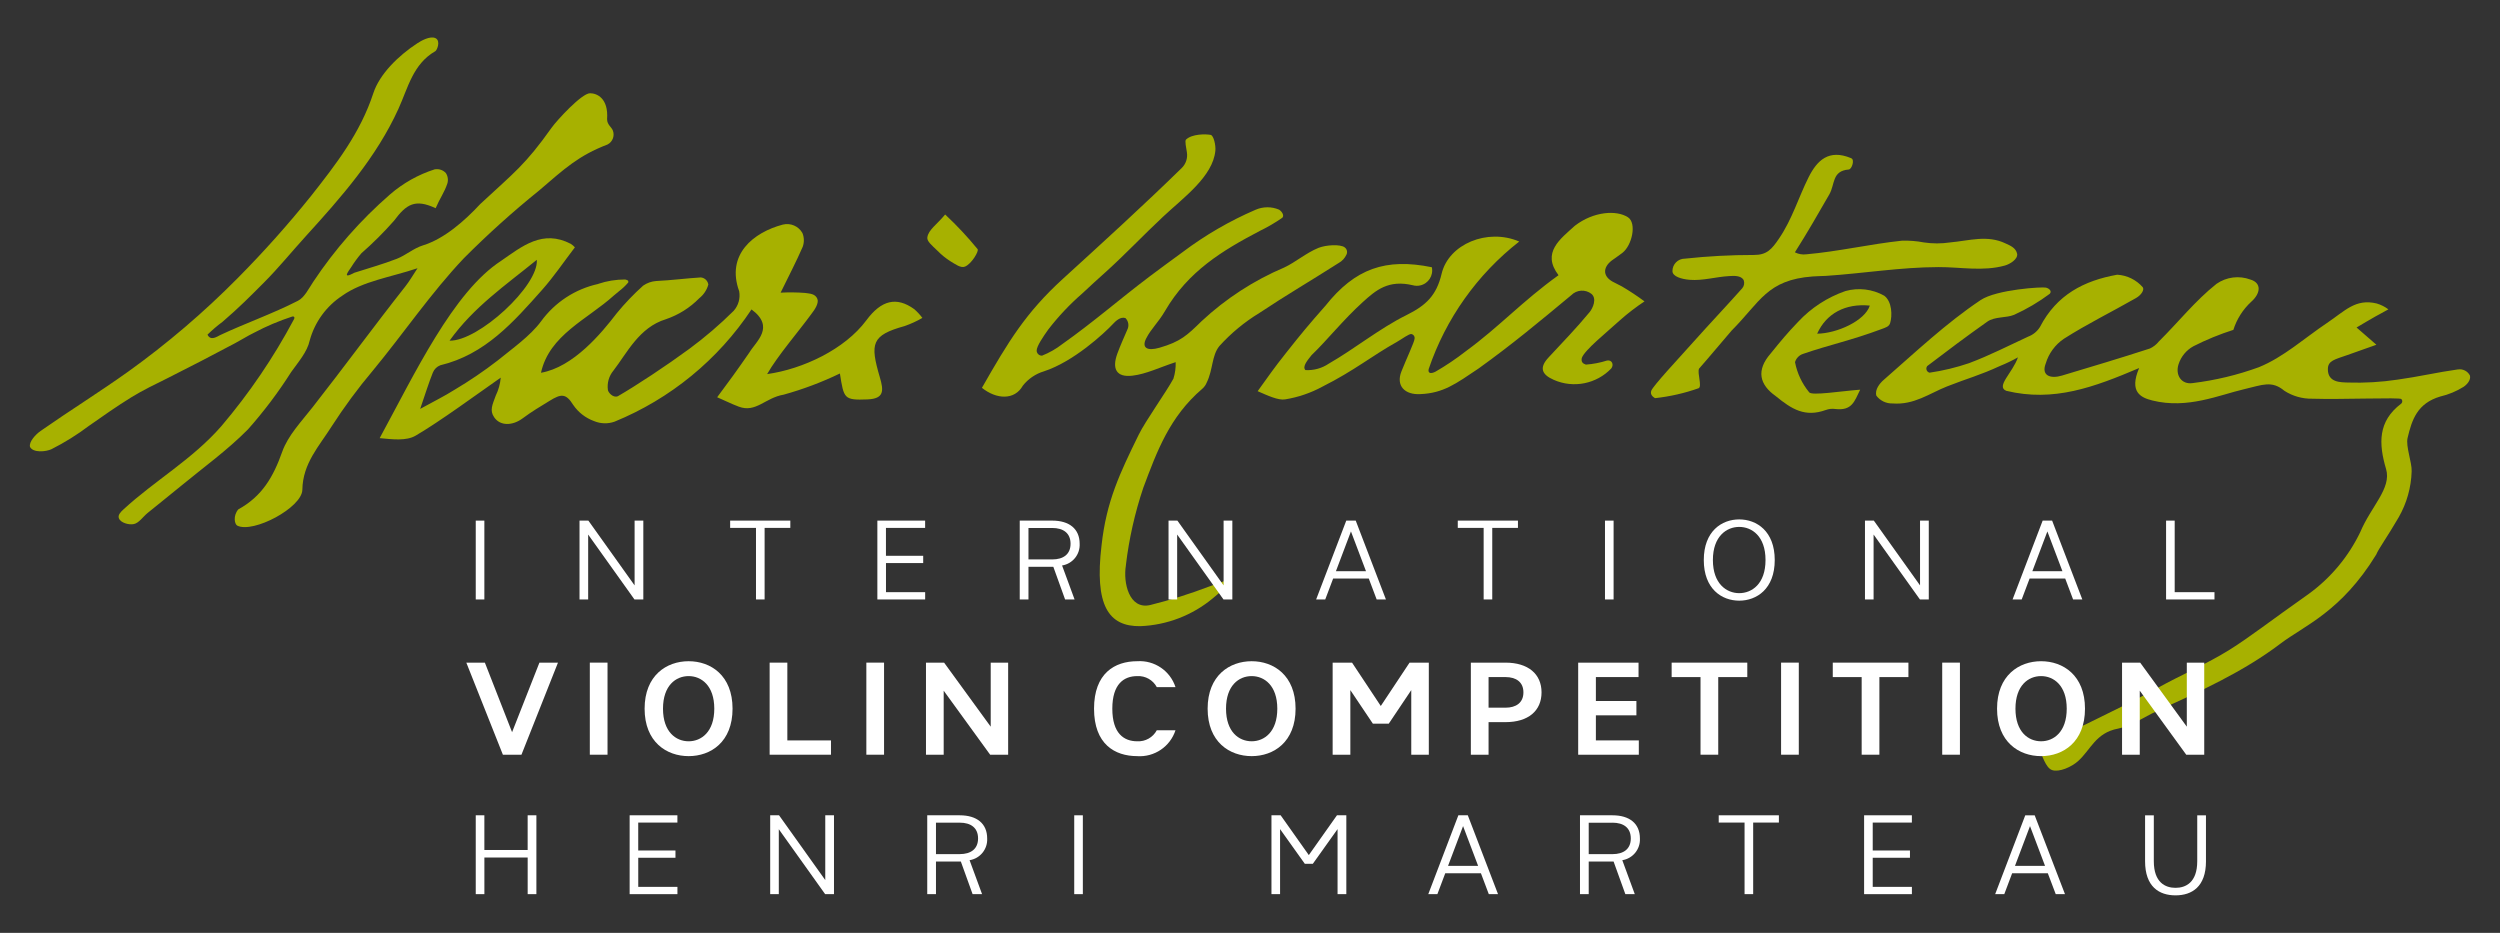 <?xml version="1.0" encoding="UTF-8"?>
<svg id="Ebene_1" xmlns="http://www.w3.org/2000/svg" version="1.1" viewBox="0 0 335 125">
  <rect x="0" y="0" width="335" height="125" fill="#333333" stroke="none"/>
  <!-- Generator: Adobe Illustrator 29.2.1, SVG Export Plug-In . SVG Version: 2.1.0 Build 116)  -->
  <path id="Pfad_1805" d="M150.866,75.751c.418-3.527,1.199-7.002,2.329-10.37,1.84-4.92,3.53-9.536,7.914-13.287.261-.226.464-.512.592-.833.859-1.741.656-3.618,1.7-4.895,1.57-1.733,3.382-3.229,5.38-4.443,3.465-2.315,7.069-4.422,10.581-6.668.466-.252.839-.648,1.062-1.129.171-.344.069-.761-.243-.985-.59-.436-2.484-.33-3.5.074-1.624.651-3.086,1.928-4.587,2.627-4.086,1.735-7.838,4.172-11.085,7.2-1.921,1.873-2.793,2.735-5.634,3.554-1.7.491-2.413-.017-1.788-1.245.67-1.316,1.61-2.11,2.527-3.682,3.1-5.317,7.663-8.084,12.683-10.718,1.048-.507,2.055-1.094,3.012-1.756.3-.245.057-.785-.408-1.1-1.011-.43-2.155-.424-3.162.017-3.474,1.497-6.757,3.404-9.779,5.68-2.427,1.791-2.627,1.905-4.427,3.266-4.144,3.133-7.452,6.054-11.692,9.055-.826.64-1.738,1.161-2.709,1.546-.38.012-.7-.281-.721-.661-.015-.59.892-1.914,1.571-2.863,1.351-1.75,2.872-3.362,4.542-4.811,1.324-1.25,2.01-1.847,3.162-2.893,2.8-2.539,4.916-4.82,7.673-7.4,2.721-2.551,6.668-5.369,7-8.839.07-.732-.23-2.046-.634-2.119-.684-.124-2.484-.139-3.3.63-.19.178.031,1.109.12,1.714.124.778-.142,1.567-.711,2.112-5.065,4.953-10.434,9.844-15.893,14.82-4.977,4.535-7.31,8.392-10.864,14.619,1.961,1.568,4.375,1.675,5.479-.283.724-.92,1.714-1.595,2.836-1.93,3.942-1.279,8.071-5.082,9.259-6.36.318-.343.98-1,1.656-.776.417.412.518,1.046.249,1.567-.453,1.045-.928,2.1-1.323,3.171-.765,2.082-.131,3.231,2,2.983,1.859-.216,3.642-1.108,5.806-1.813.026.749-.075,1.497-.3,2.212-1,1.844-3.738,5.643-4.658,7.522-2.537,5.175-4.319,8.913-4.969,14.774-.977,8.107.925,10.93,5.189,10.871,3.571-.141,6.994-1.46,9.737-3.751.813-.675,1.374-1.174,2.061-1.762-.12-.2-.24-.4-.361-.6-.723.261-1.447.523-2.171.786-2.592.992-5.242,1.824-7.935,2.493-2.843.662-3.652-3.016-3.26-5.32" fill="#a7b100" fill-rule="evenodd"/>
  <path id="Pfad_1806" d="M329.354,49.502c-2.7.375-5.372,1-8.077,1.369-2.203.331-4.432.461-6.659.39-.959-.039-2.708.021-2.684-1.817.013-1.123.918-1.271,2.616-1.868,1.3-.457,2.6-.92,3.887-1.378-1.182-1.027-1.919-1.671-2.658-2.312.86-.539,1.692-.978,2.564-1.5.431-.254.909-.466,1.7-.934-.467-.351-.993-.616-1.554-.782-2.849-.694-4.241.981-6.691,2.623-3,2.013-5.8,4.57-9.111,5.914-2.865,1.045-5.84,1.758-8.867,2.127-1.523.23-2.358-1.093-1.894-2.524.331-1.03,1.044-1.893,1.992-2.413,1.722-.874,3.513-1.608,5.353-2.194.455-1.439,1.277-2.734,2.385-3.759,1.282-1.123,1.427-2.532-.106-2.985-1.518-.565-3.217-.348-4.544.581-2.836,2.248-5.126,5.15-7.716,7.713-.321.405-.732.729-1.2.948-4.045,1.314-7.717,2.406-11.79,3.628-1.551.468-2.8,0-2.173-1.613.404-1.358,1.267-2.533,2.442-3.324,3.112-1.985,6.449-3.618,9.659-5.454.734-.42,1.126-1.107.91-1.437-.869-1.003-2.106-1.611-3.43-1.688-4.439.793-8.109,2.673-10.35,7-.371.599-.932,1.056-1.593,1.3-2.669,1.236-5.168,2.524-7.918,3.554-1.72.585-3.489,1.012-5.287,1.274-.304-.077-.488-.386-.411-.69.017-.067.046-.131.086-.188,2.739-2.089,5.256-3.975,8.063-5.96,1-.712,2.546-.474,3.592-.916,1.686-.763,3.284-1.706,4.768-2.811.316-.322.008-.7-.492-.833-.456-.132-6.63.241-8.765,1.67-4.65,3.111-8.733,6.984-12.977,10.686-.524.454-1.225,1.3-.991,2.123.51.679,1.318,1.067,2.167,1.04,2.9.227,4.953-1.352,7.3-2.28,2.8-1.105,4.329-1.462,7.108-2.746.824-.333,1.625-.718,2.4-1.153-.712,2.06-2.992,3.9-1.575,4.485,6.357,1.547,11.8-.491,17.812-3.05-1.367,3.217.21,3.958,1.78,4.35,4.707,1.176,8.967-.744,12.307-1.519,2.46-.571,3.675-1.2,5.383.223,1.107.712,2.4,1.079,3.716,1.056,3.937.128,11.762-.2,11.949.046.165.16.17.423.01.588-.008.008-.016.016-.025.024-3.144,2.371-3.037,5.355-2.028,8.778.754,2.573-2.017,5-3.458,8.432-1.573,3.277-3.932,6.114-6.868,8.258-5.247,3.7-7.96,5.84-10.665,7.526-2.984,1.862-6.422,3.334-9.616,5.1-3.151,1.742-6.413,3.28-9.639,4.884-.955.477-1.983.807-2.951,1.263-1.174.551-2.321,1.162-3.477,1.748.62,1.094,1.026,2.81,1.921,3.118.932.323,2.6-.415,3.476-1.2,1.712-1.535,2.343-3.778,5.346-4.354,1.823-.35,3.465-1.546,5.2-2.342,5.7-2.615,11.547-5.225,16.608-9.071,3.164-2.4,8.091-4.23,12.8-11.91.3-.76,1.466-2.333,3.027-5.024,1.064-1.868,1.655-3.968,1.72-6.117.06-1.19-.814-3.365-.544-4.492.585-2.443,1.288-4.63,4.381-5.55,1.108-.257,2.166-.696,3.13-1.3.453-.307,1-.907.843-1.512-.306-.596-.964-.925-1.625-.811" fill="#a7b100" fill-rule="evenodd"/>
  <path id="Pfad_1807" d="M58.375,27.9c-2.786-1.31-3.946-.5-5.565,1.668-1.365,1.549-2.828,3.008-4.381,4.368-.505.59-.965,1.217-1.376,1.876-.372.57-1.271,1.659.428.737,1.894-.613,3.824-1.144,5.68-1.865,1.22-.474,2.27-1.423,3.507-1.8,2.884-.886,5.632-3.328,7.689-5.546,4.576-4.248,6.014-5.229,9.543-10.2.728-1.023,4.053-4.643,5.165-4.643.914,0,2.484.655,2.287,3.465,0,.785.608,1.043.785,1.569.249.704-.057,1.484-.719,1.83-3.909,1.5-5.733,3.22-9.193,6.183-3.514,2.834-6.871,5.857-10.058,9.055-4.425,4.668-8.081,10.075-12.184,15.04-2.003,2.376-3.851,4.877-5.533,7.49-1.657,2.63-3.88,4.956-3.932,8.495-.035,2.4-6.576,5.869-8.711,4.818-.386-.19-.594-1.332.125-2.181,3.2-1.758,4.7-4.369,5.883-7.714.771-2.177,2.566-4.052,4.053-5.949,4.23-5.39,8.23-10.87,12.473-16.248.548-.7.991-1.473,1.608-2.406-3.56,1.2-7.33,1.723-10.08,3.678-2.142,1.404-3.696,3.544-4.368,6.015-.326,1.518-1.535,2.886-2.484,4.223-1.719,2.71-3.654,5.277-5.785,7.677-2.748,2.782-5.968,5.1-9,7.6-1.472,1.215-2.97,2.394-4.447,3.6-.626.512-1.165,1.352-1.855,1.493-.658.134-1.773-.166-1.993-.779-.173-.417.22-.833.623-1.2,4.213-3.876,9.217-6.686,13.105-11.143,3.742-4.405,6.999-9.199,9.716-14.3.113-.171.138-.442-.206-.393-1.775.578-3.498,1.308-5.147,2.183-.85.413-1.7.958-2.519,1.39-3,1.592-6.01,3.164-9.047,4.684-1.723.863-3.242,1.569-4.871,2.573-1.875,1.154-3.876,2.56-5.685,3.83-1.574,1.189-3.251,2.233-5.012,3.121-.75.346-2.454.507-2.871-.312-.171-.676.764-1.677,1.413-2.13,3.876-2.711,7.9-5.211,11.751-7.961,5.221-3.747,10.117-7.927,14.638-12.495,3.493-3.52,6.797-7.222,9.9-11.09,3.3-4.192,6.558-8.383,8.3-13.708.852-2.6,3.384-5.055,5.9-6.7.482-.315,1.714-1.038,2.447-.679.714.379.183,1.611-.028,1.732-3.012,1.732-3.66,4.9-4.948,7.727-2.969,6.528-7.656,11.839-12.427,17.083-1.887,2.073-3.639,4.241-5.614,6.219-1.773,1.776-3.334,3.359-5.539,5.246-.708.525-1.379,1.098-2.009,1.715.42.906,1.32.236,1.693.061,3.482-1.632,6.965-2.831,10.431-4.6.871-.443,1.443-1.636,2.052-2.549,2.889-4.345,6.349-8.282,10.288-11.704,1.741-1.509,3.77-2.65,5.964-3.353.552-.108,1.121.075,1.507.485.28.42.353.945.2,1.426-.382,1.158-1.019,2.006-1.564,3.293" fill="#a7b100" fill-rule="evenodd"/>
  <path id="Pfad_1808" d="M189.128,44.759c-.34-.039-1.284.687-1.921,1.043-3.5,1.96-5.7,3.845-9.99,6-1.565.853-3.264,1.433-5.024,1.716-.907.148-2.329-.514-3.667-1.1,1.436-1.985,2.123-3.015,3.838-5.171,2.059-2.6,2.991-3.727,5.245-6.276,3.974-5,8.091-6.422,14.258-5.162.241,1.107-.462,2.2-1.57,2.441-.32.07-.653.061-.969-.024-3.285-.785-4.963.668-6.717,2.255-2.619,2.374-4.827,5.165-6.864,7.11-.512.655-1.275,1.519-.825,2,1.103.065,2.198-.233,3.115-.85,3.533-2.029,6.793-4.714,10.432-6.519,2.627-1.3,4.021-2.629,4.708-5.542.941-3.971,6.145-6.145,10.4-4.314-5.628,4.396-9.848,10.342-12.14,17.106-.127.648.415.594.931.325,1.418-.82,2.777-1.738,4.068-2.746,4.464-3.259,7.564-6.7,12.406-10.173-2.315-3.04.263-4.867,2.18-6.619,2.5-1.937,5.6-2.142,7.129-1.141,1.182.774.566,3.745-.757,4.772-.659.512-1.076.757-1.408,1.01-1.266.967-1.259,2.227.379,2.983.149.068.59.289.958.491,1.048.615,2.063,1.286,3.04,2.01-1.152.764-2.25,1.608-3.284,2.525-1.829,1.67-4.781,4.02-5.126,5.082-.1.556.173.728.552.867.962-.07,1.913-.253,2.832-.546.662-.132.958.553.576,1.055-1.986,2.081-5.062,2.696-7.695,1.539-1.629-.711-2.006-1.621-.712-3.008,1.863-2,3.769-3.974,5.507-6.081.431-.523,1-1.8.241-2.438-.814-.635-1.973-.561-2.7.171-4.362,3.628-7.99,6.643-12.428,9.83-3.058,2.057-4.73,3.309-7.82,3.431-2.021.112-3.288-1.083-2.516-3.038.6-1.521,1.758-4,1.758-4.365.063-.294-.124-.583-.417-.646-.001,0-.002,0-.004,0" fill="#a7b100" fill-rule="evenodd"/>
  <path id="Pfad_1809" d="M248.033,21.195c.546.135.127,1.484-.3,1.519-2.265.184-1.823,1.95-2.594,3.319-1.423,2.47-2.934,5.119-4.624,7.776.469.243,1.002.337,1.526.269,4.3-.376,8.524-1.37,12.816-1.827.986-.031,1.973.047,2.942.234,1.164.174,2.347.174,3.511,0,2.6-.238,4.992-1.034,7.429.132.637.3,1.39.577,1.561,1.41.1.711-.967,1.364-1.642,1.553-2.935.821-5.93.2-8.906.21-5.1.015-9.989.839-15.092,1.179-.736.049-.736,0-1.742.074-6.158.45-7.059,3.431-10.884,7.256-1.525,1.76-2.691,3.2-4.362,5.1-.27.564.44,2.4-.061,2.624-1.89.669-3.851,1.115-5.844,1.331-.322-.2-.665-.5-.5-.991.256-.684,3.678-4.34,5.574-6.463,2.184-2.447,4.442-4.831,6.626-7.28.255-.307.325-.728.181-1.1-.375-.63-1.31-.563-1.955-.525-1.76.1-3.523.643-5.273.5-1.122-.091-2.323-.457-2.312-1.176-.003-.913.736-1.656,1.649-1.659.004,0,.008,0,.012,0,3.067-.332,6.151-.497,9.236-.495,1.751.01,2.4-.755,3.384-2.2,1.776-2.608,2.6-5.5,3.969-8.226,1.136-2.255,2.7-3.792,5.682-2.549" fill="#a7b100" fill-rule="evenodd"/>
  <path id="Pfad_1810" d="M240.534,48.541c.285,1.477.935,2.858,1.89,4.02.307.5,4.337-.164,6.839-.343-.778,1.592-1.1,2.842-3.328,2.588-.438-.063-.885-.014-1.3.141-2.755.987-4.531-.1-6.676-1.859-2.2-1.548-2.659-3.465-.686-5.724,1.47-1.813,2.158-2.647,3.677-4.24,1.741-1.868,3.912-3.282,6.325-4.119,1.752-.495,3.629-.271,5.215.622,1.061.8,1.084,2.687.792,3.656-.146.486-.59.6-1.178.821-4,1.5-6.987,2.107-10.477,3.31-.533.167-.946.591-1.1,1.128M250.556,40.949c-3.27-.319-5.83,1.044-7.057,3.765,2.623-.025,6.395-1.713,7.057-3.765" fill="#a7b100" fill-rule="evenodd"/>
  <path id="Pfad_1811" d="M126.649,28.742c1.553,1.448,3.007,3,4.351,4.644.2.266-.8,1.969-1.693,2.34-.577.238-1.33-.355-1.943-.712-.628-.398-1.208-.868-1.728-1.4-.853-.814-1.441-1.3-1.373-1.8.144-1.03,1.284-1.728,2.386-3.07" fill="#a7b100" fill-rule="evenodd"/>
  <path id="Pfad_1812" d="M121.249,43.682c.816-.286,1.603-.648,2.351-1.082-.322-.427-.687-.82-1.089-1.172-2.381-1.719-4.415-1.211-6.417,1.489-2.886,3.893-8.507,6.535-13.3,7.214,1.4-2.454,4.273-5.781,5.887-8,.573-.719,1.065-1.55.845-2.084-.284-.689-.984-.7-1.657-.794-1.087-.083-2.178-.095-3.267-.036,1.122-2.3,2.117-4.194,2.966-6.158.211-.594.197-1.245-.042-1.829-.521-.929-1.6-1.393-2.633-1.133-3.906,1.037-7.634,3.985-5.844,8.931.173.945-.101,1.916-.743,2.631-1.858,1.842-3.848,3.547-5.953,5.1-3.1,2.275-7.062,4.891-9.563,6.337-.662.269-1.321-.551-1.334-.857-.123-.919.142-1.848.732-2.563,1.84-2.378,3.444-5.8,7.041-6.9,1.693-.574,3.228-1.539,4.478-2.817.588-.466,1.012-1.107,1.211-1.83-.077-.511-.491-.905-1.006-.955-2,.125-4,.392-5.99.482-.625.047-1.225.26-1.739.619-1.273,1.141-2.456,2.378-3.539,3.7-2.066,2.7-5.812,7.213-10.151,7.976,1.107-5.069,6.226-7.151,9.765-10.354.132-.107.269-.222.414-.343v.008l.256-.224c.461-.349.884-.747,1.259-1.187.05-.245-.046-.314-.418-.4-1.224-.001-2.44.196-3.6.584l.007.011c-3.085.672-5.815,2.455-7.671,5.009-1.452,1.975-3.919,3.7-5.838,5.267-1.84,1.419-3.764,2.725-5.762,3.911-1.349.852-2.789,1.56-4.6,2.559.714-2.082,1.148-3.5,1.7-4.871.184-.45.546-.803,1-.977,6-1.434,9.822-5.806,13.655-10.123,1.546-1.742,2.859-3.692,4.378-5.68-.164-.176-.348-.332-.548-.464-3.783-1.967-6.506.318-9.351,2.282-6.41,4.167-11.538,15.061-16.261,23.751,1.682.153,3.546.411,4.822-.335,3.307-1.937,8.12-5.482,11.4-7.773-.071.832-.295,1.644-.662,2.394-.457,1.259-.86,2-.2,2.942.813,1.164,2.447,1.121,3.8.117,1.279-.949,2.309-1.544,3.625-2.355,1.526-.941,2.171-1.012,3.148.555.682,1,1.661,1.76,2.8,2.171.871.363,1.845.391,2.735.078,7.488-3.062,13.884-8.302,18.358-15.042,3.2,2.361.608,4.276-.265,5.741-1.692,2.452-2.705,3.838-4.337,6.027,1.422.612,1.778.835,2.9,1.261,2.294.864,3.528-1.189,6.018-1.61,2.589-.718,5.109-1.667,7.529-2.834.535,3.38.538,3.593,3.688,3.472,2.268-.089,2.187-1.183,1.663-2.966-1.33-4.538-1.146-5.624,3.352-6.871M71.934,34.814c.276,3.465-7.832,10.926-11.694,10.836,3.235-4.514,7.5-7.419,11.694-10.836" fill="#a7b100" fill-rule="evenodd"/>
  <rect id="Rechteck_1888" x="63.75" y="69.762" width="1.154" height="10.566" fill="#fff"/>
  <path id="Pfad_1813" d="M85.019,80.328l-6.205-8.697v8.7h-1.158v-10.569h1.186l6.194,8.68v-8.68h1.169v10.566h-1.186Z" fill="#fff"/>
  <path id="Pfad_1814" d="M102.457,70.738v9.589h-1.154v-9.589h-3.463v-.976h8.063v.976h-3.446Z" fill="#fff"/>
  <path id="Pfad_1815" d="M117.567,80.328v-10.566h6.4v.977h-5.25v3.738h4.991v.974h-4.987v3.9h5.25v.976h-6.404Z" fill="#fff"/>
  <path id="Pfad_1816" d="M142.318,75.775l1.675,4.552h-1.27l-1.576-4.372h-3.332v4.372h-1.171v-10.565h4.357c2.276,0,3.673,1.1,3.673,3.105.073,1.428-.943,2.682-2.355,2.907M141.002,70.752h-3.187v4.211h3.186c1.479,0,2.454-.683,2.454-2.1,0-1.431-.976-2.114-2.454-2.114" fill="#fff"/>
  <path id="Pfad_1817" d="M163.947,80.328l-6.208-8.7v8.7h-1.155v-10.566h1.187l6.192,8.68v-8.68h1.171v10.566h-1.187Z" fill="#fff"/>
  <path id="Pfad_1818" d="M184.473,80.327l-1.056-2.8h-4.777l-1.058,2.8h-1.22l4.038-10.565h1.267l4.046,10.565h-1.24ZM179.014,76.54h4.029l-2.015-5.33-2.014,5.33Z" fill="#fff"/>
  <path id="Pfad_1819" d="M199.962,70.738v9.589h-1.153v-9.589h-3.467v-.976h8.063v.976h-3.443Z" fill="#fff"/>
  <rect id="Rechteck_1889" x="215.068" y="69.762" width="1.154" height="10.566" fill="#fff"/>
  <path id="Pfad_1820" d="M233.054,80.489c-2.34,0-4.746-1.576-4.746-5.444s2.406-5.445,4.746-5.445,4.761,1.576,4.761,5.445-2.421,5.444-4.761,5.444M233.054,70.606c-1.673,0-3.526,1.236-3.526,4.439s1.854,4.438,3.526,4.438c1.691,0,3.526-1.236,3.526-4.438s-1.836-4.439-3.526-4.439" fill="#fff"/>
  <path id="Pfad_1821" d="M257.27,80.328l-6.209-8.7v8.7h-1.155v-10.566h1.187l6.192,8.68v-8.68h1.172v10.566h-1.187Z" fill="#fff"/>
  <path id="Pfad_1822" d="M277.795,80.327l-1.056-2.8h-4.774l-1.058,2.8h-1.222l4.031-10.565h1.268l4.046,10.565h-1.235ZM272.335,76.54h4.03l-2.017-5.33-2.013,5.33Z" fill="#fff"/>
  <path id="Pfad_1823" d="M290.255,80.328v-10.566h1.153v9.59h5.332v.976h-6.485Z" fill="#fff"/>
  <path id="Pfad_1824" d="M70.708,119.815v-4.908h-5.8v4.909h-1.158v-10.567h1.155v4.65h5.8v-4.65h1.171v10.566h-1.168Z" fill="#fff"/>
  <path id="Pfad_1825" d="M84.372,119.815v-10.566h6.4v.976h-5.25v3.741h4.991v.974h-4.987v3.9h5.25v.976h-6.404Z" fill="#fff"/>
  <path id="Pfad_1826" d="M110.569,119.815l-6.209-8.7v8.7h-1.154v-10.566h1.186l6.194,8.68v-8.68h1.169v10.566h-1.186Z" fill="#fff"/>
  <path id="Pfad_1827" d="M129.924,115.266l1.675,4.552h-1.27l-1.575-4.372h-3.333v4.372h-1.171v-10.568h4.357c2.277,0,3.674,1.1,3.674,3.1.077,1.432-.94,2.691-2.357,2.916M128.607,110.24h-3.186v4.211h3.186c1.479,0,2.454-.682,2.454-2.1,0-1.431-.976-2.114-2.454-2.114" fill="#fff"/>
  <rect id="Rechteck_1890" x="143.947" y="109.25" width="1.154" height="10.566" fill="#fff"/>
  <path id="Pfad_1828" d="M179.233,119.815v-8.713l-3.316,4.65h-1.07l-3.317-4.65v8.714h-1.154v-10.567h1.232l3.773,5.333,3.771-5.333h1.256v10.566h-1.175Z" fill="#fff"/>
  <path id="Pfad_1829" d="M199.499,119.815l-1.055-2.8h-4.779l-1.055,2.8h-1.22l4.031-10.565h1.266l4.049,10.565h-1.237ZM194.038,116.028h4.031l-2.017-5.331-2.014,5.331Z" fill="#fff"/>
  <path id="Pfad_1830" d="M217.388,115.266l1.674,4.552h-1.264l-1.576-4.372h-3.334v4.372h-1.17v-10.568h4.357c2.275,0,3.673,1.1,3.673,3.1.077,1.433-.942,2.693-2.36,2.916M216.072,110.243h-3.184v4.211h3.186c1.477,0,2.453-.682,2.453-2.1,0-1.431-.976-2.114-2.453-2.114" fill="#fff"/>
  <path id="Pfad_1831" d="M234.925,110.224v9.59h-1.154v-9.59h-3.463v-.974h8.063v.974h-3.446Z" fill="#fff"/>
  <path id="Pfad_1832" d="M249.79,119.815v-10.566h6.4v.976h-5.246v3.741h4.99v.974h-4.99v3.9h5.25v.976h-6.404Z" fill="#fff"/>
  <path id="Pfad_1833" d="M275.468,119.815l-1.061-2.798h-4.779l-1.054,2.8h-1.221l4.032-10.565h1.264l4.058,10.563h-1.239ZM270.007,116.028h4.029l-2.015-5.331-2.014,5.331Z" fill="#fff"/>
  <path id="Pfad_1834" d="M295.601,115.409c0,3.413-1.884,4.569-4.08,4.569s-4.08-1.155-4.08-4.569v-6.159h1.171v6.159c0,2.845,1.544,3.561,2.909,3.561s2.91-.716,2.91-3.561v-6.159h1.169v6.159Z" fill="#fff"/>
  <path id="Pfad_1835" d="M69.874,101.133h-2.487l-4.9-12.339h2.486l3.645,9.32,3.664-9.32h2.486l-4.894,12.339Z" fill="#fff"/>
  <rect id="Rechteck_1891" x="79.036" y="88.792" width="2.372" height="12.339" fill="#fff"/>
  <path id="Pfad_1836" d="M92.278,101.322c-2.962,0-5.9-1.9-5.9-6.358s2.942-6.361,5.9-6.361,5.884,1.9,5.884,6.361-2.918,6.358-5.884,6.358M92.278,90.597c-1.709,0-3.436,1.253-3.436,4.367s1.736,4.369,3.436,4.369c1.691,0,3.437-1.253,3.437-4.367s-1.742-4.369-3.437-4.369" fill="#fff"/>
  <path id="Pfad_1837" d="M103.132,101.133v-12.339h2.372v10.422h5.848v1.916h-8.22Z" fill="#fff"/>
  <rect id="Rechteck_1892" x="116.091" y="88.792" width="2.372" height="12.339" fill="#fff"/>
  <path id="Pfad_1838" d="M132.681,101.133l-6.227-8.58v8.58h-2.373v-12.339h2.429l6.245,8.581v-8.581h2.336v12.339h-2.41Z" fill="#fff"/>
  <path id="Pfad_1839" d="M152.392,101.322c-3.019,0-5.791-1.614-5.791-6.358s2.772-6.361,5.791-6.361c2.302-.15,4.413,1.281,5.126,3.475h-2.506c-.511-.96-1.533-1.537-2.619-1.48-1.785,0-3.342,1.044-3.342,4.367s1.557,4.368,3.341,4.368c1.087.057,2.108-.521,2.619-1.482h2.507c-.713,2.194-2.824,3.625-5.126,3.473" fill="#fff"/>
  <path id="Pfad_1840" d="M167.723,101.322c-2.962,0-5.9-1.9-5.9-6.358s2.942-6.361,5.9-6.361,5.884,1.9,5.884,6.361-2.924,6.358-5.884,6.358M167.723,90.597c-1.709,0-3.436,1.253-3.436,4.367s1.727,4.367,3.436,4.367c1.689,0,3.436-1.253,3.436-4.367s-1.746-4.367-3.436-4.367" fill="#fff"/>
  <path id="Pfad_1841" d="M189.109,101.133v-8.657l-3.017,4.5h-2.125l-3.02-4.5v8.657h-2.372v-12.339h2.6l3.851,5.809,3.855-5.809h2.581v12.339h-2.353Z" fill="#fff"/>
  <path id="Pfad_1842" d="M201.744,96.766h-2.276v4.367h-2.374v-12.339h4.65c3.019,0,4.822,1.519,4.822,3.986,0,2.488-1.8,3.986-4.822,3.986M201.744,90.73h-2.276v4.1h2.276c1.408,0,2.394-.665,2.394-2.052s-.987-2.05-2.394-2.05" fill="#fff"/>
  <path id="Pfad_1843" d="M211.476,101.133v-12.339h8.088v1.936h-5.716v3.208h5.43v1.918h-5.43v3.36h5.753v1.916h-8.125Z" fill="#fff"/>
  <path id="Pfad_1844" d="M230.244,90.73v10.4h-2.374v-10.4h-3.87v-1.936h10.137v1.936h-3.893Z" fill="#fff"/>
  <rect id="Rechteck_1893" x="238.665" y="88.792" width="2.374" height="12.339" fill="#fff"/>
  <path id="Pfad_1845" d="M251.838,90.73v10.4h-2.375v-10.4h-3.872v-1.936h10.138v1.936h-3.891Z" fill="#fff"/>
  <rect id="Rechteck_1894" x="260.257" y="88.792" width="2.374" height="12.339" fill="#fff"/>
  <path id="Pfad_1846" d="M273.505,101.322c-2.96,0-5.9-1.9-5.9-6.358s2.944-6.361,5.9-6.361,5.884,1.9,5.884,6.361-2.923,6.358-5.884,6.358M273.505,90.597c-1.707,0-3.434,1.253-3.434,4.367s1.727,4.367,3.434,4.367c1.691,0,3.437-1.253,3.437-4.367s-1.746-4.367-3.437-4.367" fill="#fff"/>
  <path id="Pfad_1847" d="M292.957,101.133l-6.229-8.58v8.58h-2.374v-12.339h2.431l6.247,8.581v-8.581h2.335v12.339h-2.41Z" fill="#fff"/>
</svg>